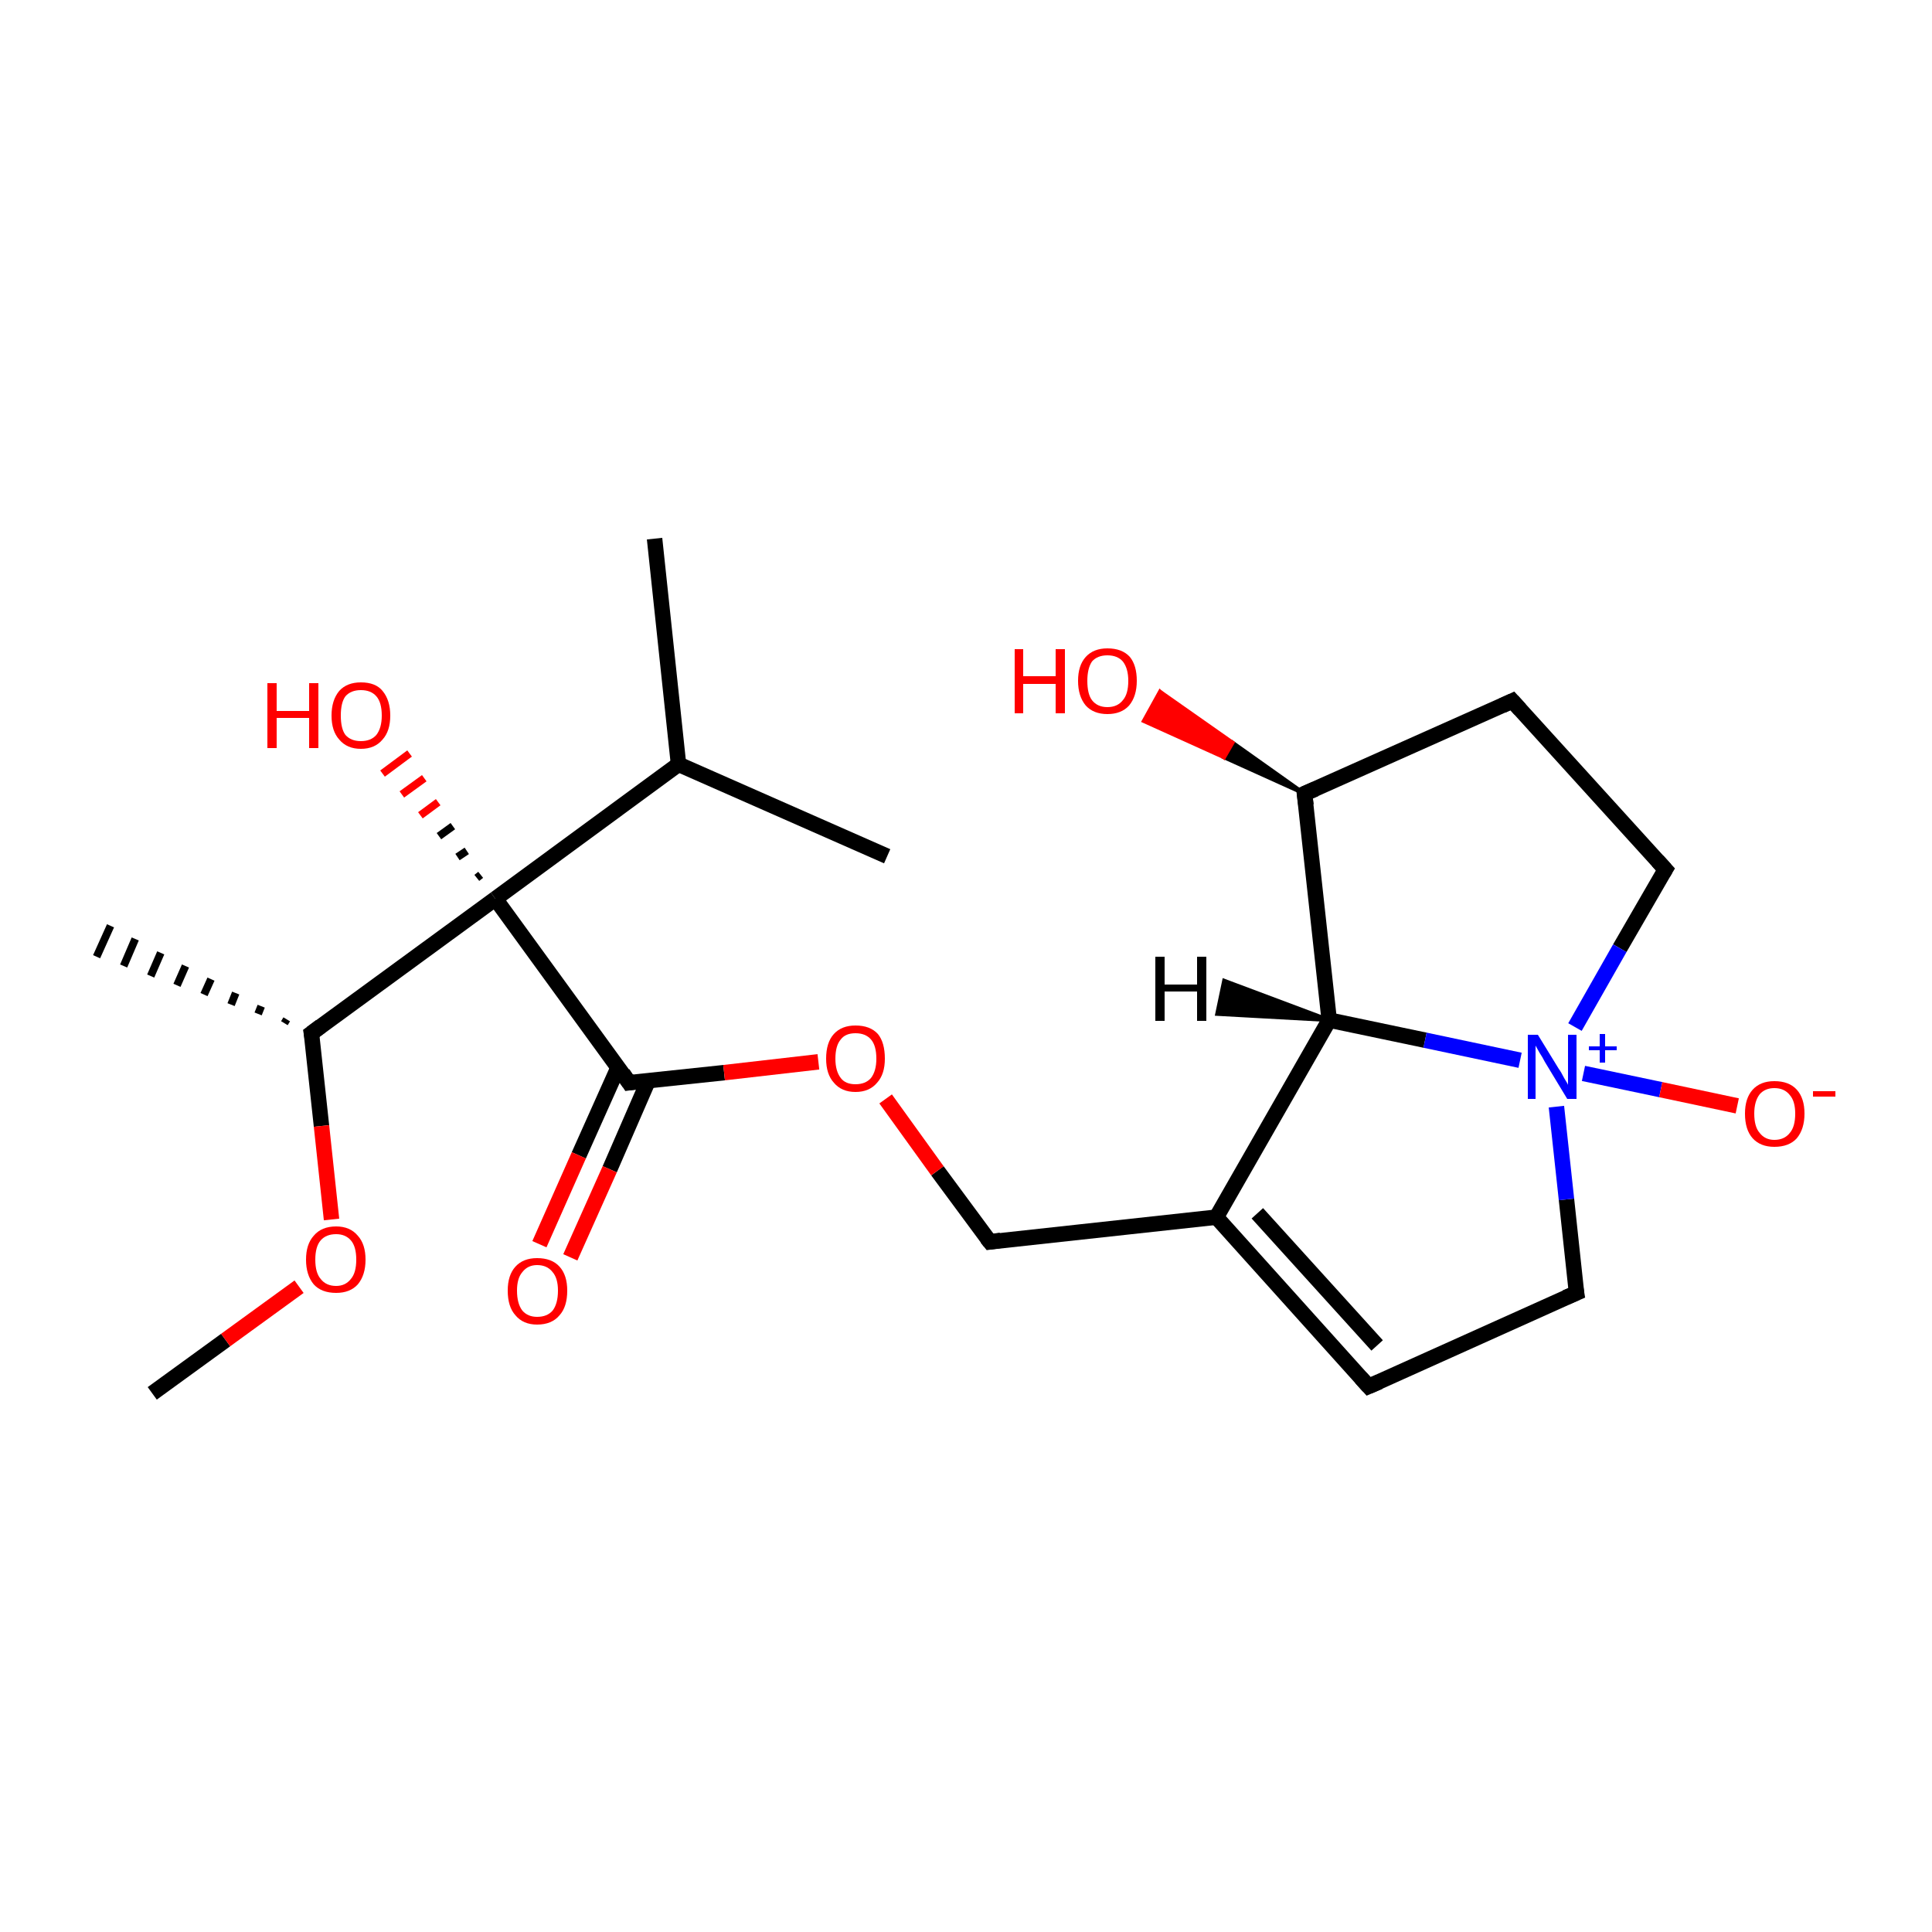 <?xml version='1.0' encoding='iso-8859-1'?>
<svg version='1.1' baseProfile='full'
              xmlns='http://www.w3.org/2000/svg'
                      xmlns:rdkit='http://www.rdkit.org/xml'
                      xmlns:xlink='http://www.w3.org/1999/xlink'
                  xml:space='preserve'
width='250px' height='250px' viewBox='0 0 250 250'>
<!-- END OF HEADER -->
<rect style='opacity:1.0;fill:#FFFFFF;stroke:none' width='250.0' height='250.0' x='0.0' y='0.0'> </rect>
<path class='bond-0 atom-0 atom-9' d='M 84.7,69.7 L 87.8,98.9' style='fill:none;fill-rule:evenodd;stroke:#000000;stroke-width:2.0px;stroke-linecap:butt;stroke-linejoin:miter;stroke-opacity:1' />
<path class='bond-1 atom-1 atom-9' d='M 114.8,110.8 L 87.8,98.9' style='fill:none;fill-rule:evenodd;stroke:#000000;stroke-width:2.0px;stroke-linecap:butt;stroke-linejoin:miter;stroke-opacity:1' />
<path class='bond-2 atom-10 atom-2' d='M 36.8,132.4 L 37.1,131.9' style='fill:none;fill-rule:evenodd;stroke:#000000;stroke-width:1.0px;stroke-linecap:butt;stroke-linejoin:miter;stroke-opacity:1' />
<path class='bond-2 atom-10 atom-2' d='M 33.4,131.2 L 33.8,130.2' style='fill:none;fill-rule:evenodd;stroke:#000000;stroke-width:1.0px;stroke-linecap:butt;stroke-linejoin:miter;stroke-opacity:1' />
<path class='bond-2 atom-10 atom-2' d='M 29.9,130.0 L 30.5,128.5' style='fill:none;fill-rule:evenodd;stroke:#000000;stroke-width:1.0px;stroke-linecap:butt;stroke-linejoin:miter;stroke-opacity:1' />
<path class='bond-2 atom-10 atom-2' d='M 26.4,128.7 L 27.3,126.7' style='fill:none;fill-rule:evenodd;stroke:#000000;stroke-width:1.0px;stroke-linecap:butt;stroke-linejoin:miter;stroke-opacity:1' />
<path class='bond-2 atom-10 atom-2' d='M 22.9,127.5 L 24.0,125.0' style='fill:none;fill-rule:evenodd;stroke:#000000;stroke-width:1.0px;stroke-linecap:butt;stroke-linejoin:miter;stroke-opacity:1' />
<path class='bond-2 atom-10 atom-2' d='M 19.5,126.3 L 20.8,123.3' style='fill:none;fill-rule:evenodd;stroke:#000000;stroke-width:1.0px;stroke-linecap:butt;stroke-linejoin:miter;stroke-opacity:1' />
<path class='bond-2 atom-10 atom-2' d='M 16.0,125.0 L 17.5,121.5' style='fill:none;fill-rule:evenodd;stroke:#000000;stroke-width:1.0px;stroke-linecap:butt;stroke-linejoin:miter;stroke-opacity:1' />
<path class='bond-2 atom-10 atom-2' d='M 12.5,123.8 L 14.3,119.8' style='fill:none;fill-rule:evenodd;stroke:#000000;stroke-width:1.0px;stroke-linecap:butt;stroke-linejoin:miter;stroke-opacity:1' />
<path class='bond-3 atom-3 atom-21' d='M 19.7,180.3 L 29.2,173.4' style='fill:none;fill-rule:evenodd;stroke:#000000;stroke-width:2.0px;stroke-linecap:butt;stroke-linejoin:miter;stroke-opacity:1' />
<path class='bond-3 atom-3 atom-21' d='M 29.2,173.4 L 38.7,166.5' style='fill:none;fill-rule:evenodd;stroke:#FF0000;stroke-width:2.0px;stroke-linecap:butt;stroke-linejoin:miter;stroke-opacity:1' />
<path class='bond-4 atom-4 atom-6' d='M 177.1,179.4 L 204.0,167.3' style='fill:none;fill-rule:evenodd;stroke:#000000;stroke-width:2.0px;stroke-linecap:butt;stroke-linejoin:miter;stroke-opacity:1' />
<path class='bond-5 atom-4 atom-11' d='M 177.1,179.4 L 157.4,157.5' style='fill:none;fill-rule:evenodd;stroke:#000000;stroke-width:2.0px;stroke-linecap:butt;stroke-linejoin:miter;stroke-opacity:1' />
<path class='bond-5 atom-4 atom-11' d='M 178.2,174.1 L 162.7,157.0' style='fill:none;fill-rule:evenodd;stroke:#000000;stroke-width:2.0px;stroke-linecap:butt;stroke-linejoin:miter;stroke-opacity:1' />
<path class='bond-6 atom-5 atom-7' d='M 195.7,90.7 L 215.5,112.5' style='fill:none;fill-rule:evenodd;stroke:#000000;stroke-width:2.0px;stroke-linecap:butt;stroke-linejoin:miter;stroke-opacity:1' />
<path class='bond-7 atom-5 atom-12' d='M 195.7,90.7 L 168.8,102.7' style='fill:none;fill-rule:evenodd;stroke:#000000;stroke-width:2.0px;stroke-linecap:butt;stroke-linejoin:miter;stroke-opacity:1' />
<path class='bond-8 atom-6 atom-16' d='M 204.0,167.3 L 202.7,155.2' style='fill:none;fill-rule:evenodd;stroke:#000000;stroke-width:2.0px;stroke-linecap:butt;stroke-linejoin:miter;stroke-opacity:1' />
<path class='bond-8 atom-6 atom-16' d='M 202.7,155.2 L 201.4,143.2' style='fill:none;fill-rule:evenodd;stroke:#0000FF;stroke-width:2.0px;stroke-linecap:butt;stroke-linejoin:miter;stroke-opacity:1' />
<path class='bond-9 atom-7 atom-16' d='M 215.5,112.5 L 209.6,122.7' style='fill:none;fill-rule:evenodd;stroke:#000000;stroke-width:2.0px;stroke-linecap:butt;stroke-linejoin:miter;stroke-opacity:1' />
<path class='bond-9 atom-7 atom-16' d='M 209.6,122.7 L 203.8,132.9' style='fill:none;fill-rule:evenodd;stroke:#0000FF;stroke-width:2.0px;stroke-linecap:butt;stroke-linejoin:miter;stroke-opacity:1' />
<path class='bond-10 atom-8 atom-11' d='M 128.1,160.7 L 157.4,157.5' style='fill:none;fill-rule:evenodd;stroke:#000000;stroke-width:2.0px;stroke-linecap:butt;stroke-linejoin:miter;stroke-opacity:1' />
<path class='bond-11 atom-8 atom-22' d='M 128.1,160.7 L 121.3,151.5' style='fill:none;fill-rule:evenodd;stroke:#000000;stroke-width:2.0px;stroke-linecap:butt;stroke-linejoin:miter;stroke-opacity:1' />
<path class='bond-11 atom-8 atom-22' d='M 121.3,151.5 L 114.6,142.2' style='fill:none;fill-rule:evenodd;stroke:#FF0000;stroke-width:2.0px;stroke-linecap:butt;stroke-linejoin:miter;stroke-opacity:1' />
<path class='bond-12 atom-9 atom-15' d='M 87.8,98.9 L 64.1,116.3' style='fill:none;fill-rule:evenodd;stroke:#000000;stroke-width:2.0px;stroke-linecap:butt;stroke-linejoin:miter;stroke-opacity:1' />
<path class='bond-13 atom-10 atom-15' d='M 40.3,133.7 L 64.1,116.3' style='fill:none;fill-rule:evenodd;stroke:#000000;stroke-width:2.0px;stroke-linecap:butt;stroke-linejoin:miter;stroke-opacity:1' />
<path class='bond-14 atom-10 atom-21' d='M 40.3,133.7 L 41.6,145.7' style='fill:none;fill-rule:evenodd;stroke:#000000;stroke-width:2.0px;stroke-linecap:butt;stroke-linejoin:miter;stroke-opacity:1' />
<path class='bond-14 atom-10 atom-21' d='M 41.6,145.7 L 42.9,157.8' style='fill:none;fill-rule:evenodd;stroke:#FF0000;stroke-width:2.0px;stroke-linecap:butt;stroke-linejoin:miter;stroke-opacity:1' />
<path class='bond-15 atom-11 atom-13' d='M 157.4,157.5 L 172.0,132.0' style='fill:none;fill-rule:evenodd;stroke:#000000;stroke-width:2.0px;stroke-linecap:butt;stroke-linejoin:miter;stroke-opacity:1' />
<path class='bond-16 atom-12 atom-13' d='M 168.8,102.7 L 172.0,132.0' style='fill:none;fill-rule:evenodd;stroke:#000000;stroke-width:2.0px;stroke-linecap:butt;stroke-linejoin:miter;stroke-opacity:1' />
<path class='bond-17 atom-12 atom-17' d='M 168.8,102.7 L 158.4,98.0 L 159.5,96.1 Z' style='fill:#000000;fill-rule:evenodd;fill-opacity:1;stroke:#000000;stroke-width:0.5px;stroke-linecap:butt;stroke-linejoin:miter;stroke-opacity:1;' />
<path class='bond-17 atom-12 atom-17' d='M 158.4,98.0 L 150.1,89.5 L 148.0,93.3 Z' style='fill:#FF0000;fill-rule:evenodd;fill-opacity:1;stroke:#FF0000;stroke-width:0.5px;stroke-linecap:butt;stroke-linejoin:miter;stroke-opacity:1;' />
<path class='bond-17 atom-12 atom-17' d='M 158.4,98.0 L 159.5,96.1 L 150.1,89.5 Z' style='fill:#FF0000;fill-rule:evenodd;fill-opacity:1;stroke:#FF0000;stroke-width:0.5px;stroke-linecap:butt;stroke-linejoin:miter;stroke-opacity:1;' />
<path class='bond-18 atom-13 atom-16' d='M 172.0,132.0 L 184.4,134.6' style='fill:none;fill-rule:evenodd;stroke:#000000;stroke-width:2.0px;stroke-linecap:butt;stroke-linejoin:miter;stroke-opacity:1' />
<path class='bond-18 atom-13 atom-16' d='M 184.4,134.6 L 196.7,137.2' style='fill:none;fill-rule:evenodd;stroke:#0000FF;stroke-width:2.0px;stroke-linecap:butt;stroke-linejoin:miter;stroke-opacity:1' />
<path class='bond-19 atom-14 atom-15' d='M 81.4,140.1 L 64.1,116.3' style='fill:none;fill-rule:evenodd;stroke:#000000;stroke-width:2.0px;stroke-linecap:butt;stroke-linejoin:miter;stroke-opacity:1' />
<path class='bond-20 atom-14 atom-18' d='M 80.0,138.1 L 74.9,149.5' style='fill:none;fill-rule:evenodd;stroke:#000000;stroke-width:2.0px;stroke-linecap:butt;stroke-linejoin:miter;stroke-opacity:1' />
<path class='bond-20 atom-14 atom-18' d='M 74.9,149.5 L 69.8,161.0' style='fill:none;fill-rule:evenodd;stroke:#FF0000;stroke-width:2.0px;stroke-linecap:butt;stroke-linejoin:miter;stroke-opacity:1' />
<path class='bond-20 atom-14 atom-18' d='M 83.9,139.8 L 78.9,151.3' style='fill:none;fill-rule:evenodd;stroke:#000000;stroke-width:2.0px;stroke-linecap:butt;stroke-linejoin:miter;stroke-opacity:1' />
<path class='bond-20 atom-14 atom-18' d='M 78.9,151.3 L 73.8,162.7' style='fill:none;fill-rule:evenodd;stroke:#FF0000;stroke-width:2.0px;stroke-linecap:butt;stroke-linejoin:miter;stroke-opacity:1' />
<path class='bond-21 atom-14 atom-22' d='M 81.4,140.1 L 93.7,138.8' style='fill:none;fill-rule:evenodd;stroke:#000000;stroke-width:2.0px;stroke-linecap:butt;stroke-linejoin:miter;stroke-opacity:1' />
<path class='bond-21 atom-14 atom-22' d='M 93.7,138.8 L 105.9,137.4' style='fill:none;fill-rule:evenodd;stroke:#FF0000;stroke-width:2.0px;stroke-linecap:butt;stroke-linejoin:miter;stroke-opacity:1' />
<path class='bond-22 atom-15 atom-19' d='M 61.7,113.6 L 62.2,113.2' style='fill:none;fill-rule:evenodd;stroke:#000000;stroke-width:1.0px;stroke-linecap:butt;stroke-linejoin:miter;stroke-opacity:1' />
<path class='bond-22 atom-15 atom-19' d='M 59.2,110.9 L 60.4,110.1' style='fill:none;fill-rule:evenodd;stroke:#000000;stroke-width:1.0px;stroke-linecap:butt;stroke-linejoin:miter;stroke-opacity:1' />
<path class='bond-22 atom-15 atom-19' d='M 56.8,108.2 L 58.6,106.9' style='fill:none;fill-rule:evenodd;stroke:#000000;stroke-width:1.0px;stroke-linecap:butt;stroke-linejoin:miter;stroke-opacity:1' />
<path class='bond-22 atom-15 atom-19' d='M 54.4,105.5 L 56.7,103.8' style='fill:none;fill-rule:evenodd;stroke:#FF0000;stroke-width:1.0px;stroke-linecap:butt;stroke-linejoin:miter;stroke-opacity:1' />
<path class='bond-22 atom-15 atom-19' d='M 52.0,102.8 L 54.9,100.7' style='fill:none;fill-rule:evenodd;stroke:#FF0000;stroke-width:1.0px;stroke-linecap:butt;stroke-linejoin:miter;stroke-opacity:1' />
<path class='bond-22 atom-15 atom-19' d='M 49.5,100.1 L 53.0,97.5' style='fill:none;fill-rule:evenodd;stroke:#FF0000;stroke-width:1.0px;stroke-linecap:butt;stroke-linejoin:miter;stroke-opacity:1' />
<path class='bond-23 atom-16 atom-20' d='M 204.9,138.9 L 214.9,141.0' style='fill:none;fill-rule:evenodd;stroke:#0000FF;stroke-width:2.0px;stroke-linecap:butt;stroke-linejoin:miter;stroke-opacity:1' />
<path class='bond-23 atom-16 atom-20' d='M 214.9,141.0 L 224.8,143.1' style='fill:none;fill-rule:evenodd;stroke:#FF0000;stroke-width:2.0px;stroke-linecap:butt;stroke-linejoin:miter;stroke-opacity:1' />
<path class='bond-24 atom-13 atom-23' d='M 172.0,132.0 L 157.5,131.2 L 158.4,126.9 Z' style='fill:#000000;fill-rule:evenodd;fill-opacity:1;stroke:#000000;stroke-width:0.5px;stroke-linecap:butt;stroke-linejoin:miter;stroke-opacity:1;' />
<path d='M 178.5,178.8 L 177.1,179.4 L 176.1,178.3' style='fill:none;stroke:#000000;stroke-width:2.0px;stroke-linecap:butt;stroke-linejoin:miter;stroke-opacity:1;' />
<path d='M 196.7,91.8 L 195.7,90.7 L 194.4,91.3' style='fill:none;stroke:#000000;stroke-width:2.0px;stroke-linecap:butt;stroke-linejoin:miter;stroke-opacity:1;' />
<path d='M 202.6,167.9 L 204.0,167.3 L 203.9,166.7' style='fill:none;stroke:#000000;stroke-width:2.0px;stroke-linecap:butt;stroke-linejoin:miter;stroke-opacity:1;' />
<path d='M 214.5,111.4 L 215.5,112.5 L 215.2,113.0' style='fill:none;stroke:#000000;stroke-width:2.0px;stroke-linecap:butt;stroke-linejoin:miter;stroke-opacity:1;' />
<path d='M 129.5,160.5 L 128.1,160.7 L 127.7,160.2' style='fill:none;stroke:#000000;stroke-width:2.0px;stroke-linecap:butt;stroke-linejoin:miter;stroke-opacity:1;' />
<path d='M 41.5,132.8 L 40.3,133.7 L 40.4,134.3' style='fill:none;stroke:#000000;stroke-width:2.0px;stroke-linecap:butt;stroke-linejoin:miter;stroke-opacity:1;' />
<path d='M 170.2,102.1 L 168.8,102.7 L 169.0,104.2' style='fill:none;stroke:#000000;stroke-width:2.0px;stroke-linecap:butt;stroke-linejoin:miter;stroke-opacity:1;' />
<path d='M 80.6,138.9 L 81.4,140.1 L 82.1,140.0' style='fill:none;stroke:#000000;stroke-width:2.0px;stroke-linecap:butt;stroke-linejoin:miter;stroke-opacity:1;' />
<path class='atom-16' d='M 199.0 133.9
L 201.7 138.3
Q 202.0 138.7, 202.4 139.5
Q 202.9 140.3, 202.9 140.4
L 202.9 133.9
L 204.0 133.9
L 204.0 142.2
L 202.8 142.2
L 199.9 137.4
Q 199.6 136.8, 199.2 136.2
Q 198.8 135.5, 198.7 135.3
L 198.7 142.2
L 197.7 142.2
L 197.7 133.9
L 199.0 133.9
' fill='#0000FF'/>
<path class='atom-16' d='M 205.6 135.4
L 207.0 135.4
L 207.0 133.8
L 207.7 133.8
L 207.7 135.4
L 209.2 135.4
L 209.2 135.9
L 207.7 135.9
L 207.7 137.5
L 207.0 137.5
L 207.0 135.9
L 205.6 135.9
L 205.6 135.4
' fill='#0000FF'/>
<path class='atom-17' d='M 131.3 84.0
L 132.4 84.0
L 132.4 87.5
L 136.6 87.5
L 136.6 84.0
L 137.8 84.0
L 137.8 92.3
L 136.6 92.3
L 136.6 88.5
L 132.4 88.5
L 132.4 92.3
L 131.3 92.3
L 131.3 84.0
' fill='#FF0000'/>
<path class='atom-17' d='M 139.5 88.1
Q 139.5 86.1, 140.5 85.0
Q 141.5 83.9, 143.3 83.9
Q 145.2 83.9, 146.2 85.0
Q 147.1 86.1, 147.1 88.1
Q 147.1 90.1, 146.1 91.3
Q 145.1 92.4, 143.3 92.4
Q 141.5 92.4, 140.5 91.3
Q 139.5 90.1, 139.5 88.1
M 143.3 91.5
Q 144.6 91.5, 145.3 90.6
Q 146.0 89.8, 146.0 88.1
Q 146.0 86.5, 145.3 85.6
Q 144.6 84.8, 143.3 84.8
Q 142.0 84.8, 141.3 85.6
Q 140.7 86.5, 140.7 88.1
Q 140.7 89.8, 141.3 90.6
Q 142.0 91.5, 143.3 91.5
' fill='#FF0000'/>
<path class='atom-18' d='M 65.7 167.0
Q 65.7 165.0, 66.7 163.9
Q 67.7 162.8, 69.5 162.8
Q 71.4 162.8, 72.4 163.9
Q 73.4 165.0, 73.4 167.0
Q 73.4 169.1, 72.4 170.2
Q 71.4 171.4, 69.5 171.4
Q 67.7 171.4, 66.7 170.2
Q 65.7 169.1, 65.7 167.0
M 69.5 170.4
Q 70.8 170.4, 71.5 169.6
Q 72.2 168.7, 72.2 167.0
Q 72.2 165.4, 71.5 164.6
Q 70.8 163.7, 69.5 163.7
Q 68.3 163.7, 67.6 164.6
Q 66.9 165.4, 66.9 167.0
Q 66.9 168.7, 67.6 169.6
Q 68.3 170.4, 69.5 170.4
' fill='#FF0000'/>
<path class='atom-19' d='M 34.6 88.4
L 35.8 88.4
L 35.8 92.0
L 40.0 92.0
L 40.0 88.4
L 41.2 88.4
L 41.2 96.8
L 40.0 96.8
L 40.0 92.9
L 35.8 92.9
L 35.8 96.8
L 34.6 96.8
L 34.6 88.4
' fill='#FF0000'/>
<path class='atom-19' d='M 42.9 92.6
Q 42.9 90.6, 43.9 89.4
Q 44.9 88.3, 46.7 88.3
Q 48.6 88.3, 49.5 89.4
Q 50.5 90.6, 50.5 92.6
Q 50.5 94.6, 49.5 95.7
Q 48.5 96.9, 46.7 96.9
Q 44.9 96.9, 43.9 95.7
Q 42.9 94.6, 42.9 92.6
M 46.7 95.9
Q 48.0 95.9, 48.7 95.1
Q 49.4 94.2, 49.4 92.6
Q 49.4 90.9, 48.7 90.1
Q 48.0 89.3, 46.7 89.3
Q 45.4 89.3, 44.7 90.1
Q 44.1 90.9, 44.1 92.6
Q 44.1 94.3, 44.7 95.1
Q 45.4 95.9, 46.7 95.9
' fill='#FF0000'/>
<path class='atom-20' d='M 225.8 144.1
Q 225.8 142.1, 226.8 141.0
Q 227.8 139.9, 229.6 139.9
Q 231.5 139.9, 232.5 141.0
Q 233.5 142.1, 233.5 144.1
Q 233.5 146.1, 232.5 147.3
Q 231.5 148.4, 229.6 148.4
Q 227.8 148.4, 226.8 147.3
Q 225.8 146.2, 225.8 144.1
M 229.6 147.5
Q 230.9 147.5, 231.6 146.6
Q 232.3 145.8, 232.3 144.1
Q 232.3 142.5, 231.6 141.7
Q 230.9 140.8, 229.6 140.8
Q 228.4 140.8, 227.7 141.6
Q 227.0 142.5, 227.0 144.1
Q 227.0 145.8, 227.7 146.6
Q 228.4 147.5, 229.6 147.5
' fill='#FF0000'/>
<path class='atom-20' d='M 234.6 141.2
L 237.5 141.2
L 237.5 141.9
L 234.6 141.9
L 234.6 141.2
' fill='#FF0000'/>
<path class='atom-21' d='M 39.6 163.0
Q 39.6 161.0, 40.6 159.9
Q 41.6 158.7, 43.5 158.7
Q 45.3 158.7, 46.3 159.9
Q 47.3 161.0, 47.3 163.0
Q 47.3 165.0, 46.3 166.2
Q 45.3 167.3, 43.5 167.3
Q 41.6 167.3, 40.6 166.2
Q 39.6 165.0, 39.6 163.0
M 43.5 166.4
Q 44.7 166.4, 45.4 165.5
Q 46.1 164.7, 46.1 163.0
Q 46.1 161.3, 45.4 160.5
Q 44.7 159.7, 43.5 159.7
Q 42.2 159.7, 41.5 160.5
Q 40.8 161.3, 40.8 163.0
Q 40.8 164.7, 41.5 165.5
Q 42.2 166.4, 43.5 166.4
' fill='#FF0000'/>
<path class='atom-22' d='M 106.9 137.0
Q 106.9 134.9, 107.9 133.8
Q 108.9 132.7, 110.7 132.7
Q 112.6 132.7, 113.6 133.8
Q 114.5 134.9, 114.5 137.0
Q 114.5 139.0, 113.5 140.1
Q 112.5 141.3, 110.7 141.3
Q 108.9 141.3, 107.9 140.1
Q 106.9 139.0, 106.9 137.0
M 110.7 140.3
Q 112.0 140.3, 112.7 139.5
Q 113.4 138.6, 113.4 137.0
Q 113.4 135.3, 112.7 134.5
Q 112.0 133.7, 110.7 133.7
Q 109.4 133.7, 108.8 134.5
Q 108.1 135.3, 108.1 137.0
Q 108.1 138.6, 108.8 139.5
Q 109.4 140.3, 110.7 140.3
' fill='#FF0000'/>
<path class='atom-23' d='M 149.5 123.8
L 150.7 123.8
L 150.7 127.4
L 154.9 127.4
L 154.9 123.8
L 156.1 123.8
L 156.1 132.1
L 154.9 132.1
L 154.9 128.3
L 150.7 128.3
L 150.7 132.1
L 149.5 132.1
L 149.5 123.8
' fill='#000000'/>
</svg>
